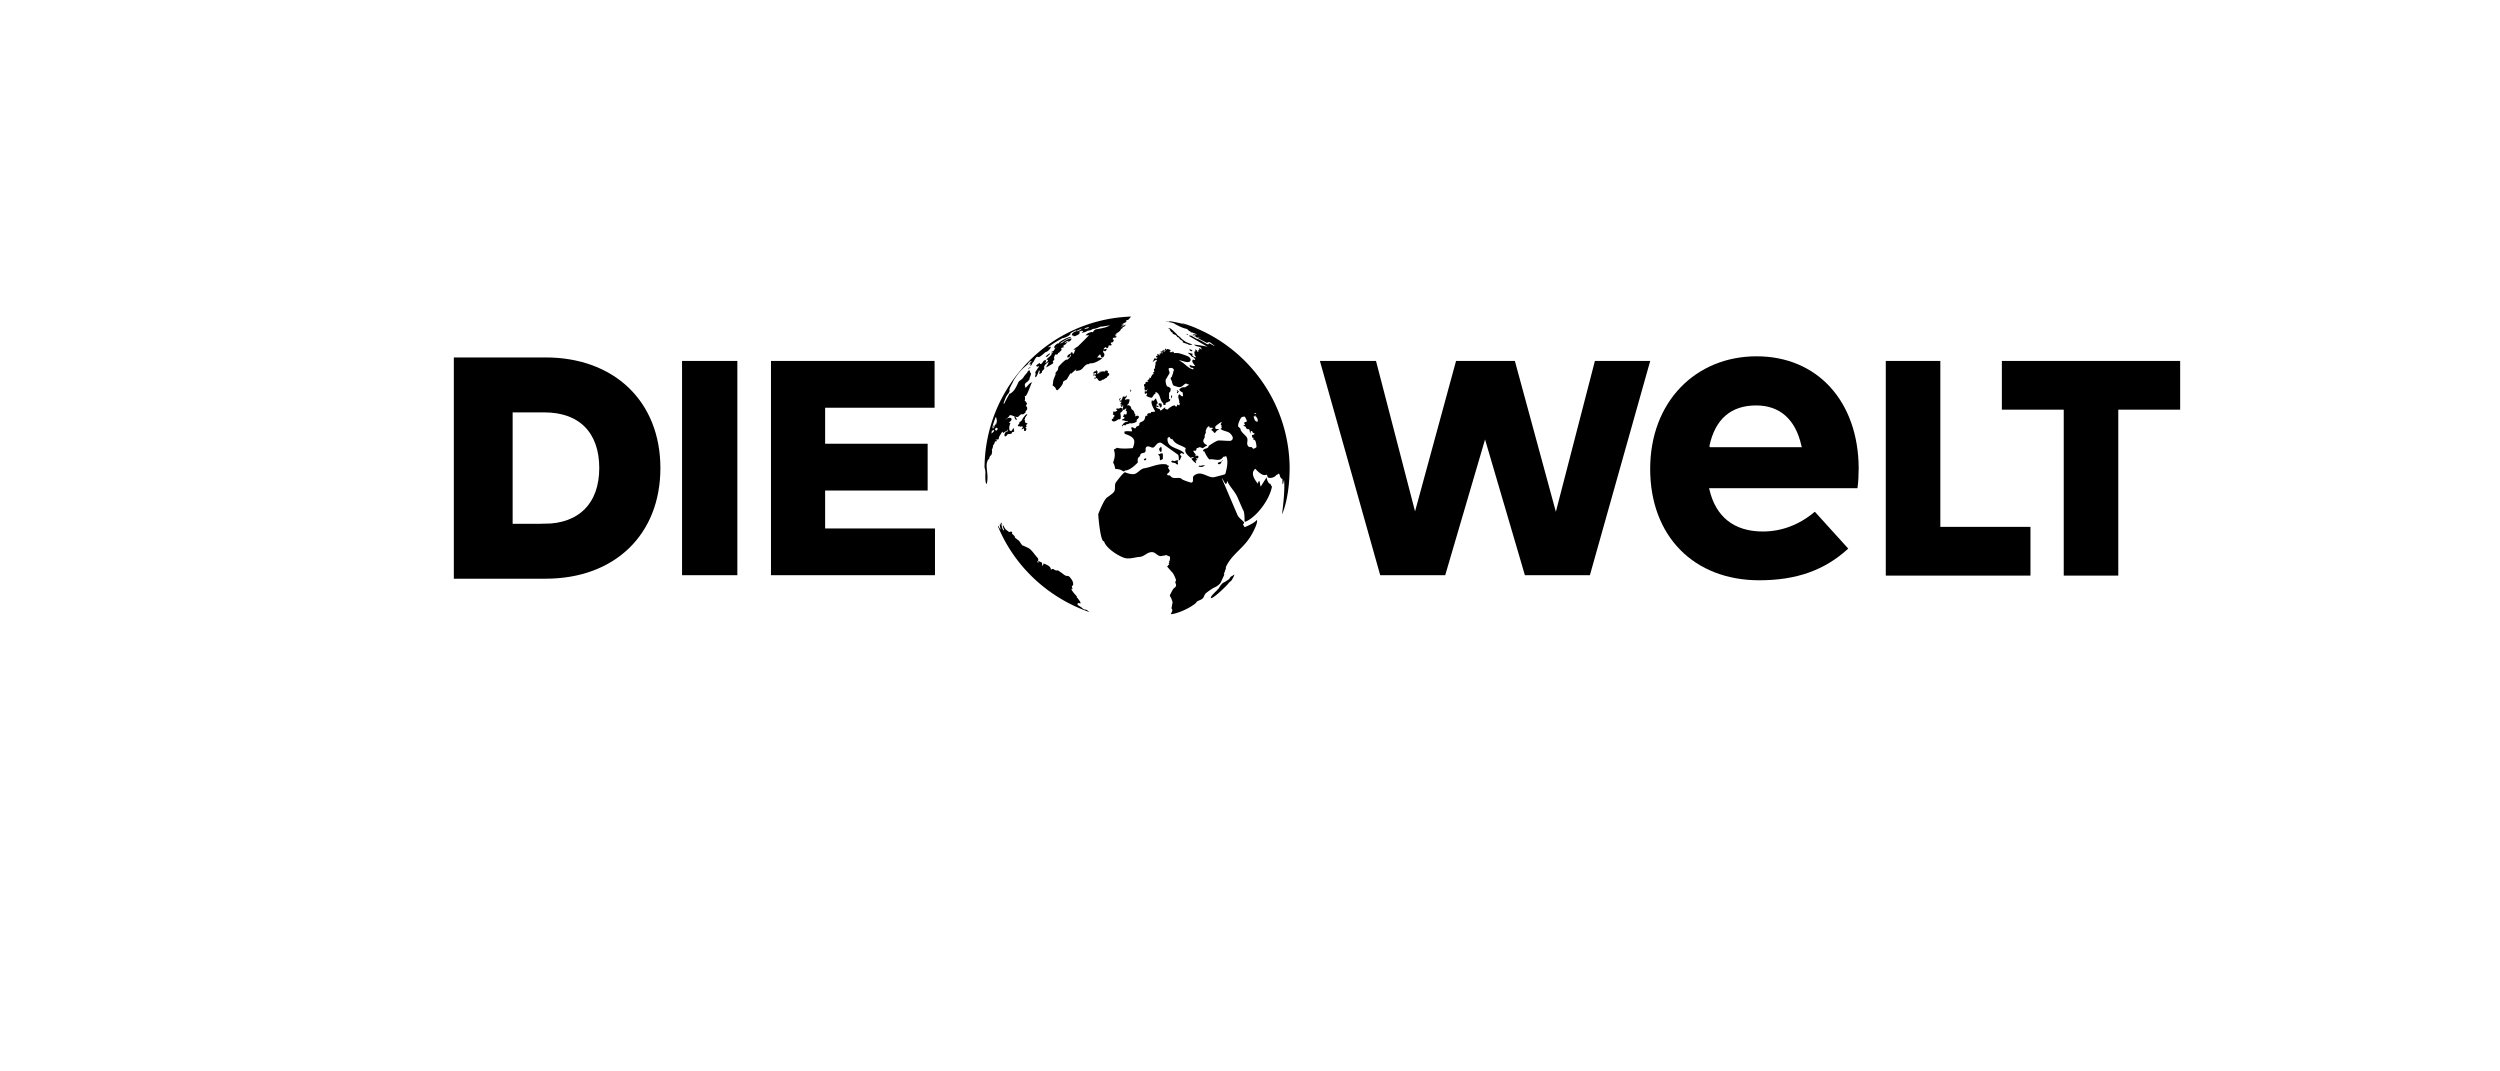 <svg xmlns="http://www.w3.org/2000/svg" id="Ebene_6" viewBox="0 0 562.79 241"><defs><clipPath id="clippath"><path d="m188.27 104.793 67.79-67.79 67.79 67.79-67.79 67.79z" class="cls-1"></path></clipPath><style>.cls-1{fill:none}.cls-2{clip-path:url(#clippath)}.cls-3{stroke:#000;stroke-width:1.57px}</style></defs><path d="M464.58 129.49V92.22h-13.93V81.25h40.14v10.97h-13.93v37.36h-12.28v-.09ZM424.52 129.49V81.25h12.28v37.36h20.29v10.97h-32.57v-.09ZM384.81 100.41c1.31-6.1 4.88-9.14 10.54-9.14 5.31 0 8.88 3.13 10.19 9.14l.09.26h-20.72l-.09-.26Zm23.6 14.89c-3.4 2.87-7.4 4.35-11.58 4.35-6.44 0-10.62-3.31-12.02-9.49l-.09-.26h33.44v-.17c.17-1.04.26-2.87.26-4.35-.09-15.06-9.32-25.17-22.99-25.17s-23.95 10.19-23.95 25.34 9.84 25.08 24.56 25.08c8.36 0 14.63-2.26 19.85-6.97l.17-.17-7.49-8.27-.17.09ZM343.28 129.49l-8.97-30.56-8.97 30.56h-14.63l-13.58-48.24h12.63l8.79 33.87 9.23-33.87h13.24l9.23 33.96 8.79-33.96h12.45l-13.58 48.24h-14.63ZM210.48 118.96h-24.73v-8.53h23.08V99.89h-23.08v-8.1h24.64V81.25h-36.83v48.24h36.92v-10.54ZM165.99 81.25h-12.45v48.24h12.45V81.25Z"></path><path d="M122.8 81.25c15.06 0 25.08 9.58 25.08 24.12s-9.93 24.12-25.08 24.12h-19.85V81.25h19.85Zm-.26 37.44c8.19 0 13.15-4.96 13.15-13.32s-4.79-13.32-13.15-13.32h-7.92v26.65h7.92Z" class="cls-3"></path><g class="cls-2"><path d="M261.25 101.71c.26.17.26-.44.26-.61s-.09-.44-.09-.52h-.09c-.09.09-.09.17-.17.17l-.17.17v.09c-.09.26.09.61.26.7Zm4.01 2s0-.09-.26-.09-.44.17-.7.17c-.09 0-.17 0-.17-.09h-.26s-.35.17-.09.35c.26.17.61.09.87.26.09.09.17.17.35.26.09 0 .26 0 .17-.35q-.09-.17 0-.26c-.09 0 0-.09.09-.26Zm10.01-.09s0-.09 0 0q0-.09 0 0-.09-.09-.09 0l-.26.26c-.17.09-.35.17-.44.17s-.17.09-.26.09c-.09.17-.09.26.09.35.17.09.44-.09.52-.17l.09-.09v-.09c0-.09 0-.17.09-.26s.26-.17.26-.26Zm-14.45-1.39q-.09 0 0 0c-.09.09-.09.17 0 .17.09.17.26.26.26.44v.17c0 .52.17.61.17.61h.09l.09-.09c.09-.09.26-.09.35-.26v-.96c0-.26-.17-.26-.35-.26s-.26.17-.44.17c-.09 0-.17-.09-.17 0ZM247.5 85.77c.17 0 .44-.09.52-.17l.09-.09c.09-.09.26 0 .35-.09.17-.09.26-.17.35-.26q.09 0 .26-.09s.09 0 .09-.09c.09-.09.09-.17.17-.26.09-.09.09 0 .17-.09.09-.09.17-.26.17-.26.09-.17 0-.35-.09-.35 0 0-.09 0-.17-.09-.09-.17 0-.26 0-.44-.09-.09-.17.09-.26 0s-.09-.17-.17-.17c-.09 0-.09.09-.09.17v.09c-.09 0-.09-.09-.17 0-.09 0 0 .09-.09.09s-.09-.09-.17-.09-.09.09-.17.09-.17-.17-.26-.09l-.17.17q0 .09-.09.09c-.09-.09 0-.26-.09-.26l-.17.17q0 .26-.09.26c-.09.09-.09 0-.17 0s-.09.09-.17.17c-.09 0-.09-.26 0-.35.09-.09-.17-.44-.26-.44-.09-.09-.17 0-.09.17v.09q-.09 0-.09-.09c0-.09-.09 0-.17 0-.52.44-.35.52-.35.52.17.09.35-.17.61-.09.09 0 0 .09 0 .09 0 .09-.09.09-.09.09v.17h-.17c-.35-.09-.52.09-.35.17.17.09.26-.09.44 0v.17c0 .09.09 0 .17 0 0 .26 0 .35-.26.35s-.17.17-.09.17c.17.09.35-.09.52-.09.26.26.35.61.61.61Zm10.54 17.59c0-.09 0-.17-.17-.17s-.44.26-.35.35c.09.09.44.17.52-.17Zm-26.3-20.03c-.09 0-.17.09-.26.17-.17.17-.26.26-.26.35 0 0 .26-.17.35-.26q.26-.17.17-.26Zm45.63 46.33c-.17.09-.35.17-.44.35-.09.09-.17.35-.35.44l-.78.52c-.17.09-.52.26-.52.26-.61.61-.7.87-.87 1.13-.09.17-.26.26-.44.52-1.48 1.39-1.39 1.57-1.39 1.74.35.35 3.4-2.61 3.83-3.13.52-.7.7-.61.78-.78 0 0 .52-.7.7-1.39-.17.09-.26.17-.52.35Zm5.75-35.27c-.09-.26-.26-.44-.35-.61h-.09c-.09-.09-.09-.17-.09-.26 0 0-.17-.17-.09.17v.09c-.09 0-.09-.09-.17-.09h-.09c-.09.09.26 1.13.44 1.13 0 0 .09-.35.09-.17s.09.26.17.35.26-.26.17-.61Zm-.26 6.18s-.09-1.83-.7-1.57c-.09-.17.09-.26 0-.44 0-.09-.09 0-.17 0s-.17-.52-.17-.61.09-.09.17 0c0 0 .09 0 .44-.26 0-.17-.26-.17-.35-.26-.09-.09-.09-.26-.26-.35-.09-.09-.26-.09-.26.09-.09.17.09.35.09.44-.09 0-.35-.44-.35-.7 0-.09 0-.17-.09-.26s-.17 0-.26 0-.17-.09-.26-.17c-.09.09-.09 0-.26-.35-.09-.17-.35-.17-.44-.26 0 0-.09-.17 0-.17.09-.09.17 0 .26 0 .09-.26-.35-.44-.09-.61.17-.17.52 0 .52-.35 0 0-.26-.78-.52-.96 0 0-.52 0-.78.26 0 0-.87 1.48-.61 2 .09.17.35.26.44.44s.09.44.26.61c.17.26.35.44.7.78.52.52.78.78.61 1.65 0 .26-.09.52.17.87.17.26.35.26.52.26h.26c.17.09.26.26.35.35h.17c.52-.17.61-.35.61-.44Zm-.52-7.49c0 .09.26.17.44.09v-.09c0-.09-.35-.09-.44 0Zm6.27 22.64c.78-6.01.44-7.66.44-7.75q-.17.96-.26 1.04c0-.09-.09-.17-.09-.17v-1.13c0 .09-.09.09-.09.17-.17-.17-.26-.35-.44-.52-.09-.61-.17-.61-.35-.78-.17.26-.26.26-.52.35-.26.52-1.39.87-1.92.52q-.09-.44-.26-.61-.87.52-2.53-1.31c-.87.7-.7 1.83.61 3.4 0-.17 0-.35.09-.52.09 0 .17-.09.26-.09q.17 1.13.26 1.22 1.22-1.92 1.31-2.09.26 1.39.87 1.48.17.44.35.61c-.61 3.22-3.74 7.05-6.01 7.92-.09 0-.09-.09-.17-.09 0 0 .09-2.09-.35-2.61q-.09-.17-1.22-2.79c-.61-1.39-1.74-2.35-2.35-3.74 0 .17-.09.44-.09.61-.09 0-.17.09-.26.09-.35-.44-.52-.96-.87-1.31l3.57 8.36c.35.7 1.04 1.04 1.48 1.65 0 .17-.17.35-.26.44.09.17.26.35.35.61 0 0 2.09-.78 2.79-1.65.35.87-1.65 4.18-1.74 4.18-1.31 2-3.31 3.31-4.62 5.31q-.78 1.22-.61 1.39s-.35 1.04-.44 1.22c-.09.09 0 .17.09.17 0 .09-.87 1.92-.87 1.92s-.52.7-1.39 1.04c-.61.26-1.83 1.22-1.83 1.22-.44.35-.44.87-.78 1.22-.44.44-1.04.44-1.48.87h.09c-.44.61-3.31 2.35-5.66 2.7 0-.09-.09-.09-.17-.09.17-.26.61-.78.17-1.22l.26-1.39s-.26-.87-.44-1.13c-.09-.17-.17-.17-.17-.35s.09-.26.17-.44c0 0 .44-.87.52-.96.17-.35.7-.44.7-.96 0-.26-.17-.44-.17-.7 0-.17.17-.26.17-.44q-.52-1.48-.96-1.83l-.09-.09-.96-1.13c.17-.17.26-.35.52-.52-.09-.09-.17-.09-.17-.17s.09-.09.17-.17c0-.09-.09-.09-.17-.17.35-.26.35-1.04.26-1.22q-.52-.17-.78-.35-.26.09-.78.17h-.09c-.96.35-1.39-.61-2.09-.78-1.22-.26-1.92.96-3.05 1.04s-2.18.52-3.31.26c-1.31-.35-4.27-2.18-4.7-3.74-.09 0-.17-.09-.17-.09-.7-.26-1.22-6.1-1.13-6.1 0 0 1.22-3.22 2-3.74q1.39-.96 1.57-1.31c.35-.61 0-1.39.35-2 0 0 1.57-2.18 2.09-2.35 1.04.52 2 .44 2 .44.87-.17 1.39-1.13 2.26-1.31 1.74-.26 3.31-1.22 5.14-.87 0 .09.09.09.09.17.09 0 .26.09.44.17-.09.09-.17.26-.26.44.44.52.61.78-.17 1.31v.26q.26.17.61.09c.61 1.04 1.74.35 2.53.7.09.35 2.26.96 2.26.96.78-.17.09-1.13.61-1.57 1.57-1.31 2.96.44 4.44.35 0 0 2.18-.52 2.61-.7.78-2.61.44-3.66.17-4.09q-.17.17-.61.17c-.78 1.31-2.09.35-3.13.61q-.61-.61-1.13-1.83h-.26c-.17-.78 1.22-.44 1.22-1.22 1.83-1.22 2.09-1.22 2.35-1.22.78 0 1.57.09 2.35.09h.17c.09 0 1.13-.35.17-1.48-.61-.78-1.65-.61-2.35-1.22.09-.09.26-.17.26-.26s0-.17-.09-.26c0-.09.09-.09.09-.17-.09-.09-.17-.26-.26-.35q.26-.35.26-.52c-.35.09-1.31.87-1.39.96-.17.35-.09.78.61.61l.17.17c-.35.09-.44.09-.87.7h-.26c-.09-.35-.44-.44-.61-.7.09-.09.26-.26.44-.35-.26-.17-.61 0-.87-.17v-.26c-.52 0-.96 1.04-.78 1.48q-.35.44-.26 1.04c-.26.44-.78 1.13.52 1.74 0 .09-.09.17-.09.17q-.17 0-.87.52c-.26-.09-.44-.17-.7-.26q-.26.17-.7.26c0 .17-.09.35-.09.52-.09 0-.17 0-.26.09-.09 0-.17-.09-.17-.09-.09 0-.17 0-.17.09 0 .44.44.52.52.96 0 .09-.09.09-.17.17.09 0 .17.09.17.09.09 0 .09-.09.17-.17a.5.5 0 0 1 .44.26c-.09.26-.09.44-.44.35-.09 0-.09.09-.17.17.09 0 .26.09.35.17-.09.09-.26.17-.44.17q.17.44.17.61-.52-.26-1.04-.96c0-.09.09-.17.09-.17.17 0 .35-.09.44-.17q-.26-.17-.7.09c-1.48-1.13-1.31-1.74-1.13-2.18-.96-.7-2.35-.78-2.96-2-.09 0-.35-.09-.44-.09-.09-.17-.17-.26-.26-.44-.17 0-.35.17-.44.26-.26 2.35 2.61 2.09 3.74 3.4l-.17.17c-.44-.26-.52-.26-.78.09.09.17.26.35.35.52q-.17.17-.35.78h-.26q0-1.04-.17-1.22l-3.66-2.61c-.17-.09-.35-.17-.61-.09-.61.17-.78.78-1.22 1.04-.52.26-1.04-.52-1.65-.09-.35.35 0 .78-.26 1.13-.26.35-.96.09-1.13.7 0 .09 0 .17-.09.26l-.35.35q-.17.26-.09 1.04-1.74 1.83-2.96 1.83c0 .09-.09.09-.09.17h-.26q-.61-.52-1.74-.52c-.17-.44-.17-1.04-.52-1.39.26-.87.61-1.74.17-2.96.26-.17.52-.26.7-.44 1.04.35 3.57.09 3.57.09.61-1.65.61-2.44-1.83-3.22 0-.17-.09-.35-.09-.44q.26-.26 1.65-.09c.09-.17.17-.26-.09-.7 0-.09.09-.17.09-.26.35 0 .52.26.87.26.09-.17.17-.26.26-.44q.52-.09.61-.35v-.09c0-.09 0-.26.09-.35.26-.26.61-.26.87-.52.35-.26.26-.78.52-1.13.09 0 .17.09.26.09l.09-.09c-.26-.44.35-.61.7-.52.09-.09.09-.17.09-.26.26-.09.7 0 .96-.17-.96-1.65-.87-1.92-.78-2.44h.17c.09.09.17.09.26.17v-.26h.17q.17-.35.35-.35s.26.78.44 1.04c-.17.09-.44.26-.26.61.09 0 .17 0 .26-.09.09.09.09.17.17.26l-.09.09q-.17 0-.44-.09h-.17q.44.52.96.52v.26s.09.09.17.09c.44-.17.61-.52 1.04-.7v.35q.26 0 .44.17c1.22-1.04 1.57-.96 1.74-.96.35.61.52 0 .52-.17h.17c.09.09.17.09.26.17l.09-.09v-.17s.09-.09.09-.17l-.17-.17c.17-.61-.52-1.31 0-1.92.26.09.44.52.87.44 0 0 0-.61-.17-.96q-.26.09-.7-.52c.26-.26.52-.61 1.31-.52 0 0 .7-.44.96-.61q-.52-.09-.7-.26c-.61.17-.96 1.04-1.83.78q-.96-.26-1.04-.35c-.35-.44-.26-1.04-.61-1.39 0-.17 0-.26.09-.44q.09 0 .17-.09c.09-.44.35-.87.35-1.39 0 0 .09 0 .17-.09-.17-.35-.35-.7-1.22-.44-.09.44.26.78.17 1.13l-.78 1.31c-.09.09-.09.26-.09.35 0 .44.09.87.35 1.31.44 0 .78.44.78.44s.09.7-.35.96v1.39s.09 0 .09.09c0 0 .09-.09.17-.09q0 .44-.17.52t-.17-.09c0 .09 0 .17-.09.26q-.44.09-.61.26v.35q-.35.09-.44.09-.09-.09-.09-.44c-.87-.61-.52-2.09-1.74-2.53v.35s-.09 0-.09.09c-.44.17-.44.78-.87.87-.17 0-.78-.17-1.13-.44q.26-.44.17-.52s-.09 0-.17-.09c-.09.09-.09.17-.17.17 0 0-.09 0-.17-.09v-.44s.09 0 .17-.09c0 0 0 .09.09.09h.17v-.17c.09-.09.17-.17.26-.17l-.09-.09q-.35.26-.61.17c0-.17 0-.35-.09-.44.09-.09.09-.17.09-.26l-.17-.35c0-.09 0-.26.09-.35.09 0 .17 0 .26-.09 0 0 0-.09-.09-.17.09-.09.17-.17.26-.17 0 0 0-.09.09-.09q.35 0 .44-.09s-.09 0-.17-.09c0 0-.09-.09-.09-.17.17-.09.35-.26.52-.26-.09-.09-.09-.17-.17-.26 0 0 .09 0 .17-.09.09.09.17.09.26.09 0-.35.26-.61.44-.87h.26q-.26-.26-.26-.35.09 0 .35-.17s-.17-.35-.09-.7h.17l.09-.09c-.17-.35.09-.61.09-.96-.09-.44.09-.61.35-.61-.09-.09-.09-.17-.09-.26 0 0-.09 0-.17-.09l-.09.09c-.26.09-.44.35-.7.44.26-.26.26-.7.61-.96 0 .09.09.17.09.26 0 0 .09 0 .09-.09 0 0 .09.09.17.09v-.17s.09 0 .17-.09l-.09-.09c-.09 0-.17 0-.26-.09 0-.09.09-.17.09-.26h.26v-.26l-.09-.09c.09-.09.17-.09.26-.09 0 .09.09.17.17.26l.09-.09c0 .09.09.17.17.17-.09-.17-.17-.26-.17-.44q.09.09.44.17c-.09-.09-.17-.09-.26-.17.09-.09.17-.09.26-.17-.09 0-.09-.09-.17-.09v-.17c.09 0 .17-.09.26-.09 0 .09 0 .17-.09.26q.26.26.35.26c0-.09-.09-.17-.17-.26v-.26h.09v-.17c.09 0 .17-.09.17-.17q.17.17.09.52h.17v-.52c.09.09.17.26.26.35q0-.17-.17-.44s.09-.09.09-.17c.17.09.26.26.44.44 0 0-.09-.09-.09-.17s0-.09.09-.17c.26.09.61.09.78.35-.09.09-.09.17-.17.26h-.17c.17.09.26.09.35.17l.09-.09c.09 0 .17.09.26.09v-.17c.17 0 .26 0 .35.17v.17c.26 0 .44-.09.7 0 .26-.17 2.53.7 2.61.78.87.61.26 1.13.26 1.13-.87.35-1.65-.35-2.44-.26 1.22.44 1.92 1.74 3.22 2l.09-.09c0-.09-.09-.17-.17-.26-.52 0-.78-.26-.7-.61h.09s.87.35 1.13.17q-.78-.96-.61-1.13c0-.09 0-.17.09-.26q.26 0 .44.09l.09-.09c-.17-.44-.44-.61-.7-.61-.26-.35-.61-.61-.96-.96q1.04.17 1.22.35h-.17c-.09.17-.17.35.61.7h.09l.09-.09c-.09-.17-.26-.35-.35-.52l.09-.09c-.09-.17-.26-.78.26-.7-.09-.09-.17-.17-.17-.26 0 0 .09-.09.09-.17l.35.35v.17q.17.09.35-.09c-.09-.09-.09-.17-.09-.26.09 0 .17-.09.26-.09 0-.09-.09-.26-.09-.35.26.09.44.35.7.26-.09-.09-.17-.09-.26-.17 0 0 0-.09.09-.09-.44-.44-1.22-.26-1.65-.78q2.18.26 3.05.52l-4.01-2.35c-.09-.09-.17-.09-.26-.17h.09q.09 0 0 0 .26-.09.52 0 .26.17 1.04.61c.26.17.52.17.7.26.26.17.52.26.78.44 0 0 .78.44.87.52s.17.09.35.09.26 0 .17-.17v-.09c.44.17.78.44 1.22.61l.09-.09c-.61-.17-.96-1.04-1.65-.61v.09s-3.13-1.65-3.57-1.92c.61.17 1.04.61 1.65.7l.09-.09q.26.09.35.09c-.35-.26-.96.09-1.22-.44h.09c-.17-.17-.52-.09-.61-.35 0 0 .61.09.96.09-.7-.35-1.57-.52-2.18-1.13h.09q-.17-.09-.35-.17c-.44-.09-.87-.17-2.7-1.13.09 0 .17.09.26.09-.7-.44-1.57-.44-2.26-.61h.09c.17 0 .26 0 .61.09.17-.17.44 0 .61 0q-.35-.09-.44-.17h.09-.09q1.04.17 2.26.44h.09c.78.26 1.48.52 2.26.78q-1.48-.52-1.57-.61h.09c-.09 0-.17-.09-.26-.09.17 0 .35.09.52.17-.26-.09-.52-.17-.78-.26.09 0 .26.09.35.09-.09 0-.17-.09-.17-.09l1.13.35c.96.35 1.74.61 2.44.96 12.1 5.22 20.55 17.24 20.72 31.17 0 6.97-1.65 10.45-1.65 10.45ZM267.1 75.23c.09.09.35.17.35.17s0-.09-.09-.17c-.09-.09-.26-.09-.26 0Zm1.22 3.57s-.44-.17-.52-.17c-.17.17.26.44.52.44.09 0 .09-.09.09-.09v-.09q-.09.09-.09-.09-.09.09 0 0 0 .09 0 0Zm0-3.83s-.09-.09-.17-.09l-.17-.09c0 .09.35.26.35.17Zm-3.31 13.58q0 .09 0 0c.17-.09.35-.44.35-.44s0-.09-.17-.09c-.35.17-.26.52-.17.52Zm-1.13.52c0-.09-.09-.09-.09-.09s-.09.09-.17.26c0 .26 0 .44.09.44 0 0 .17-.44.17-.61Zm1.13-1.22c-.09 0-.17.09-.09.09.09.09.26 0 .26-.09 0 0-.09-.09-.17 0Zm-3.57 2.96c0-.09-.09-.09 0 0h-.09q-.09.09-.17 0l-.09-.09q0 .09-.09.09c-.09 0-.17 0-.17.09-.09.26.17.44.26.44 0 0 .09 0 .09.09s-.17.09-.17.09c0 .09.17.26.35.17.09-.09.17-.17.17-.35v-.26c-.09 0-.09-.09-.09-.26Zm2-16.89c-.09 0-.35-.09-.44-.09.09.17.26.17.35.26v.09c0 .09.09.09.09.09h-.17s.09.09.17.09c0 .09.09.09.09.17.09.26.35.26.52.44h-.09v.09c.17.17.44.26.7.35l.26.26s0 .09.09.17c.09.09.17.09.26.09l.26.26v.09c.09.09.17.09.17.17q.52.26.61.44c-.26.17.35.35.35.35.26 0 .35.17.61.26-.09-.09-.17-.09-.26-.17.09 0 .26.09.44.17.26.26.96.09.96.09q-.09-.09-.35-.17c-.17-.09-.78-.26-1.22-.52 0 0-1.13-.78-1.13-.96-.35-.26-.44-.35-.7-.52v-.09q-1.31-1.31-1.57-1.39Zm7.84 30.83s0-.09 0 0h-.52c-.09 0-.26.09-.35.09h-.26c-.09-.09-.09 0-.17 0-.17.09-.17.17-.17.17s.52.17.87.09c.17-.09.52-.26.61-.35Zm-35.53-24.47s.09 0 .17-.17c.52-.44.52-.52.44-.52-.17-.09-.96.61-.96.7.09.09.35 0 .35 0Zm5.14-.61c-.17 0-.44.26-.52.35 0 0-.09.09-.09.17v.26c.09.09.26 0 .44-.09l.17-.17v-.09c0-.09.09-.17.09-.26q0-.17-.09-.17Zm-10.01 14.19c.09-.09.09-.17.17-.26.09-.09.17-.09.17-.17.09-.09 0-.17-.09-.17-.17 0-.52.44-.78.78-.17.26-.26.52-.44.7-.09.09-.09.17-.17.17s-.26 0-.26.26v.09q0 .09-.17.26c-.09.09-.17.26-.17.35s.09.09.09.09h.26c.09 0 .17.09.35.09.09 0 .17-.09.17-.09h.09c.09 0 .09.09.09.17s.09.09.09.09l-.09.09c-.09.09-.26.26-.17.35 0 0 .09 0 .17-.09.35-.26.35 0 .35.09q-.09.26.09.35c.17.09.26 0 .35-.17.09-.09.09-.44 0-.52-.09 0-.09.09-.09.09-.17-.17.17-.26.26-.44 0 0 0-.09-.17 0 0-.17.09-.44.26-.52 0 0 .09-.09 0-.17 0 0-.09-.09-.17-.09 0 0 0 .09-.09.09s-.09-.09-.09-.09c0-.09-.09-.09-.09-.09l-.09-.35c0-.09.09-.09.09-.17-.09-.09-.17-.09-.17 0l-.09.09c0-.09.09-.26.17-.35q.09-.44.17-.44Zm23.69-6.18c-.17 0-.09.52-.09.61 0 0 .17-.26.17-.44l-.09-.17Zm-10.88 49.29c-.35-.44-.7-.44-1.04-.78 0-.09-.17-.17-.17-.26h.17v-.18c.26 0 .44.09.61.09 0-.09-.09-.09-.09-.17h.09c-.09-.26-.26-.44-.44-.7-.09-.17-.26-.35-.44-.52 0 0 0-.09.09-.09-.44-.61-1.04-1.04-1.31-1.83l.26.09v-.09c0-.17-.17-.35-.09-.61l.09-.09c.09 0 .17-.09.17-.35 0 0 0-.26-.09-.52-.09-.35-.7-1.13-.87-1.22s-.35-.09-.52-.09c-.44-.09-.78-.44-1.13-.7-.17-.09-.35-.26-.52-.35 0 0-.09 0-.09-.09 0 0-.09-.09-.26-.09s-.44 0-.61-.09-.35-.26-.61-.26c-.09 0-.17.09-.17.09-.09.17-.17.09-.17-.09-.09-.78-1.65-1.22-1.65-1.22q-.09 0 0 .35-.17-.09-.17 0v.17c-.09 0-.09-.09-.17-.09v-.09c.09-.17 0-.44 0-.44 0-.09-.09-.17-.35-.26-.35-.17-.44-.17-.52-.09q0 .09.09.35c-.17-.09-.26-.26-.26-.35l.09-.09h.09c0-.09.09-.52-.09-.7-.61-.61-1.04-1.39-1.74-2-.44-.35-1.04-.52-1.48-.78h-.17c-.35-.35-.52-.7-.78-1.04-.26-.26-.7-.52-.96-.78 0-.52-.61-.61-.7-1.04 0 0 .09 0 .09-.09s-.17-.35-.7-.09c-.17-.17-.78-.61-.78-.61-.26-.35-.44-.78-.7-1.13 0 .09.09.17.09.35-.09.09-.09-.09.26.96h-.17c-.35-.52-.44-1.31-.44-1.31s.09 0 .09-.09c0-.17-.09-.26-.17-.35v.17s-.09 0-.09.09v.17h-.09v.09l-.09-.09c0 .09-.09-.09.17 1.22-.26-.35-.35-.61-.52-.96v.17h-.09c3.74 9.06 11.32 16.11 20.64 19.33-.26-.17-.52-.44-.7-.52-.44-.09-.7-.09-.87-.35ZM233.15 84.9c.17 0 .61-.96.7-1.48h.09c.09 0 .17.09.09.35-.17.44.09.44.17.35.17-.09.35-.26.35-.26v-.09c0-.09 0-.17.09-.26.17-.26.52-.35.44-.7-.17-.7.96-1.31.96-1.31 0 .44-.44.78-.52 1.22l1.48-.87s.26-.26 0-.35c0-.35.44-.44.35-.78 0 0-.09 0-.09-.09.09-.35.17-.87.52-.87 0 0 0 .09.09.09s.17-.09.26-.17v-.09c.17-.26.52-.26.61-.52l-.26.09c.17-.17.52-.17.52-.52h-.09v-.09c.09-.09.17-.17.26-.17-.09 0-.17.09-.35.09.17-.35.7-.09.7-.52q-.09 0-.26.09v-.09c.09-.09.26-.26.44-.35h.09l.52-.61c-.09 0-.17 0-.61.26q0-.09.26-.17l-.35.09c.35-.26.7-.44 1.04-.61-.09.09-.17.09-.35.17l-.09.09h.26s0 .09.09.09h.09c.17-.09.61-.44.52-.52v-.09l.09-.09c-.09 0-.26.09-.35.17.09-.09.17-.09.26-.17-.35-.09-1.57.52-1.92.87-.09.09-.35.17-.61.26.09-.17 1.48-1.04 2.09-1.22.17-.09.26-.09.35-.17v-.09c-.52-.09-2.53 1.04-2.61 1.22-.09.26-.26.26-.26.26v-.09c-.17.09-.44.26-.61.44l-.09.09c-.17.17-.17.35-.26.52h.09q.09 0 .17-.09v.09l-.09.17c.26-.09.35-.26.52-.44-.09.17-.26.35-.26.35h-.09c-.17.17-.26.44-.44.61s-.44.09-.52.35c.09 0 .17-.09.35-.09v.09l-.35.35h.09v.09c-.26.44-.78.7-1.13 1.13V81h.35v.09c-.17.35-.26.52-.7.61.26-.26.35-.61.17-.61-.52-.09-.61.52-.96.78-.09.09-.35.17-.35-.17-.87.44-.87.7-.87.7q.26.09.26.17c.09 0 .17-.09.26-.17.17.09.09.26-.09.44l-.61.96c0 .17.09.26.09.35 0 .26-.17.44-.09.7q.09 0 .09.09Zm12.36-11.23h-.35c-.09 0-.44 0-.52.09l.17-.09c-.17.09-.52.17-.61.26 0 0-.09.17 0 .17.17-.09.52-.17.61-.17h.09s.26-.17.26-.26h.35Zm-20.9 22.73c0-.09-.09-.09 0 0h-.17l-.09-.09c-.26-.09-.35.35-.35.44s.09 0 .09.09c0 0 .09 0 .09.09h.09c.09 0 .17-.09.26-.17 0-.17.09-.35.09-.35Zm-.7-.61c.09-.17.17-.35.26-.52 0 .17-.09.26 0 .44.09-.09.26-1.04.26-1.04l-.09-.26c-.09-.09 0-.26 0-.35v-.09s0 .09-.09.09l-.09-.09c-.09-.09-.09 0-.17.35 0 0-.44 1.13-.52 1.57l-.17.61c.09 0 .44-.87.44-.87 0 .09 0 .26-.09.44q-.09.26-.09.35c.09.09.26-.26.35-.61Zm0 1.13-.09.09h-.09v-.09q0-.17-.09-.17l-.17.17s0 .09-.09.09v-.17c-.09 0-.17.52-.17.7 0 .09.09.09.09 0l.52-.52c.09 0 .09-.09.09-.09Zm24.29-16.28s-1.39 1.04-2.35 1.13c-.61 0-.78.17-.87.26-.26-.26-1.04.61-1.04.61-.61.78-.96.78-1.83.87q.09-.09.17-.26v-.09q-.09 0-1.13.96c-.09 0-.09-.09-.09-.09h-.09c-.26.44-.52.87-.78 1.31-.17.26-.52.26-.78.52-.17.17-.09.35-.17.52 0 0-.44.87-1.22 1.48-.44-.09-.26-.61-.7-.78q0-.09-.09-.17h-.17c-.17-.26 0-.52 0-.7v-.09c0-.7.44-1.31.61-2 0 0-.09 0-.09-.09.09-.26.35-.44.52-.7.09-.17.09-.44.17-.7 0-.09.09-.09.09-.17.09-.09 1.57-1.74 1.83-1.48.09.09.87-.7.96-1.04h-.09c-.17-.26 0-.61.09-.61 0 0 .35-.09.35.26 0 0 0 .09.09.09.35-.26.26-.7.52-.96v-.09q-.35.17-.44.17c0-.17.61-.61.78-.7s.17-.09.96-.87l1.65-1.65v-.17s-.26.09-.44.09v-.09c-.09 0-.09.09-.17.09h-.09c.44-.52.78-.61 1.39-.78.17.17.35 0 .44-.17-.17 0 .44-.35.35-.35.09-.09.96-.17 1.65-.35.09 0 .35-.09.44-.09.52-.17 1.22-.44 1.22-.52 0 0-1.13.17-1.57.26h-.44l-.87.35-.61.17c-.09 0-.35 0-.44.09-.17.09-.44.26-.61.26l-.44.09c-.52.26-.7.35-.87.35l-.26.09h-.26l.35-.26-.17-.17h-.26c-.17.09-.35.17-.52.26l-.09.09.09-.09c.09 0 .17.09.17.17 0 .17-.09.26-.35.44-.7.35-.78.35-.87.35h-.09l-.09-.09v-.09h-.26l-.09-.09c0-.09 0-.17.09-.26v-.09q.09-.09.17-.09l.09-.09q-.09 0-.17.09c.09-.17.87-.52 1.04-.44l-.09.09c.17-.09.61-.26.78-.35l.09-.09.26-.26c-.44.17-1.13.52-1.13.52-.44.17-.26 0-.09-.09h-.17l-1.13.61-.09.26c0 .09-.09.09-.17.17-.35.35-1.13.61-1.39.7h-.17c-.96.52-2 1.13-3.22 2l.09.09c-.26.17.17-.09.44-.17v.09c0 .17-.09.35-.26.52-.09.09-.52.61-.87.61-1.22 1.04-1.39 1.13-1.57 1.13h-.17l-.17-.09c-.52.35-.26.26-.17.17l-.09.09-.17.17c-.17.26-.26.52-.44.78-.09.09-.17.17-.26.35-.09.09-.09.26-.17.35l-.09.09c-.17.09-.26 0-.09-.26l.09-.17s-.09 0-.17.09c0 0-.26.17-.44.26.09-.17.26-.17.35-.35h-.09c0-.09.09-.17.09-.17.09-.09.26-.17.35-.26q.09-.09-.09-.09h-.17l-.17.09c-.09.17-.26.26-.35.44l-.09.17c-1.31 1.13-1.83 1.57-3.13 3.57 0 0 0 .09-.09.17-.17.52-.35.61-.87 1.83v.17c0 .09.09.17 0 .35-.09.26-.26.52-.44.7-.17.26-.35.52-.44.78-.26.7-.44 1.04-.44 1.31l.17-.09c.87-1.74 1.22-2.26 1.22-2.26l.09.09.09-.09s.44-.26.7-.61c.09-.09.17-.17.26-.35q.26-.35.78-1.48c.09-.26.35-.44.61-.61.17-.17.35-.26.52-.52.52-.87 1.39-1.57 1.39-1.57q.17.17.09.44l.09.09c0-.09.09-.09.09-.09.17.35 0 .61-.09.87-.09.17-.17.35-.17.61s0 .09-.09.09c-.09.17-.17.35-.44.52-.35.26-.7.52-.44 1.04 0 .09 0 .17-.09.26 0 .09 0 .17-.09.17.09-.09.17-.09.26-.26h.17c.26-.26.78-.96 1.13-1.04l.17-.09-.09.17c0 .09-.09.17-.09.17q-1.04 2.79-1.31 2.79h-.09l-.09-.09q.17.61 0 1.22h.17l.09.17c0 .09 0 .17.09.17s.09 0 .17.09c0 .26-.09.44-.26.44l.09.09q0 .17-.17.44l.17-.17h.17q.09.52 0 .7-.09.17-.35.35l.09.09c-.09.35-.61.61-.61.61h-.35l-.09-.09v.09c-.17.09-.26.17-.35.26-.09.09-.26.26-.44.35h-.17c-.35-.09-.61-.17-.87-.26-.44-.17-.52-.17-.61-.17s-.17.09-.26.26l-.26.26c-.09.09-.52.44-.78.7.61-.52.7-.52.96-.61h.17c.17 0 .26 0 .35.09.09.09.09.17.09.26 0 .26-.26.44-.35.52l-.26.26h.26l.09.09c0 .09-.09.17-.09.26-.09.17-.26.87-.09 1.31.09.09.17.17.35.17s.35-.52.52-.61l.09.09.09-.09q-.09.35-.09.44l.09.09v.17c-.09.09-.26.17-.35.17s-.17 0-.17.09v.17c-.17.09-.35.17-.52.17s-.35 0-.44.09c-.09 0-.09.09-.17.17s-.09.17-.26.26h-.17l-.09-.09c-.09-.17 0-.52.17-.78.17-.17.35-.26.52-.26h.09q-.09-.09-.09-.26c.09-.09.09-.17.09-.17l-.09.09c-.09.17-.26.26-.44.35-.17.09-.35.17-.44.35l-.17-.09c-.09-.09-.09-.17-.17-.17q-.78 1.22-.78 1.31c.09.17-.09.44-.17.44h-.17v-.09l-.09.09q-.26 0-.35.09h.26v.09l.09.09c-.09.17-.17.17-.26.17s-.09 0-.17-.09c0 .26-.17.7-.35.87l-.09.09v.09c0 .26-.09.61-.26.87.09.44.09.96-.26 1.39q-.09 0-.09-.09c-.09.26-.26.61-.26.78v.09h-.17c-.61.96-.35 2-.26 3.05.09.78.09 1.65-.09 2.44h-.17c-.17-.61-.17-1.13-.17-1.65 0-.61.09-1.04-.09-1.65l-.09-.35v-.17c.26-18.29 14.8-33.18 33-33.79l-.61.7s-.17.09-.26.09q-.26-.09-.17.09c0 .09-.17.35-.09.26-.09 0-.17.09-.17.09.17-.09.35-.09.52-.17-.17.09-.35.17-.52.26-.78.44-.87.44-.96.52.09 0 .17-.09.35-.09l.09.09q-.26.17-.35.26c.17-.09.35-.26.61-.35-.26.26-.61.44-.78.7q.61-.44.7-.44s0 .09-.09.09h.09l.26-.26h.09v.17c-.17.26-.52.26-.7.52h.09c-.09.26-.44.17-.61.35q.17-.09.26-.09c-.26.7-1.04.87-1.48 1.39.09 0 .17-.17.35-.17 0 0 .09.09.09.17h-.17c-.09 0-.09.09-.09.17 0 0 0 .09.09.09s.09 0 .17-.09c0 .09 0 .17-.09.35 0 0-.52.09-.7.09 0 .09 0 .17-.09.26q.09.09.26.17c0 .17-.09.61-.44.61-.52 0 0 .52 0 .52-.17.26-.44.09-.7.17q-.09.61-.44.61c-.09-.09-.17-.26-.26-.26-.17.17-.44.26-.44.52h.09c.35-.09.52-.17.61 0-.09.26-.26.35-.35.44-.17 0-.17-.17-.35-.17-.35.35.26.61.17.96 0 .17-.17.61-.52.61s-.17-.44-.44-.7h-.09c-.17.26-.52.44-.52.78.44-.26.7.09 1.13.09Zm7.66 14.02c.09-.35.44-.44.52-.7.09-.35-.44-.44-.52-.35-.35.26-.35 0-.26-.17v-.17q-.09 0-.17-.17c-.09-.17-.09-.44-.26-.61-.17-.26-.44-.26-.52-.61s-.09-.35-.44-.61c-.17-.09-.26 0-.44 0 0-.17.09-.26.17-.26.26-.26.35-.96.35-1.04-.17-.17-.7-.09-.87 0-.09 0-.17 0-.17-.09v-.09c.35-.26.52-.78.35-.78 0 0 0 .09-.09.09-.09.17-.09.26-.52.17-.35-.09-.26.44-.44.61-.09.09-.17.52-.26.35-.17-.26-.26 0-.26 0 0 .17.26.17.44.26 0 .17-.26.26-.26.44s.26.09.26.17 0 .09-.17.17q-.17.09-.17.17l.26-.17c0 .26.09.52.26.26.09-.09 0-.26.17-.35 0 0 .09.44-.09.78q-.09.17-.09.26c.09.09.44.09.7-.17q.09-.09.17-.09c.17.17-.09.26-.09.44.09.17.17.09.26.26 0 .17-.09.61-.09.61s-.35.09-.44 0-.17 0-.17.09v.09s0 .09-.09.17c-.17.17-.09.17.09.26.09 0 .17.09.17.17s-.09.17-.44.35c-.17.09-.09.17-.09.17.09.09.17.09.26.09.09-.09.17 0 .35.09.17 0 .26.09.44.09.09 0 .17-.09.26-.09 0 0 0 .26-.44.26-.09 0-.35 0-.87.7-.17.26 0 .26 0 .26s.09 0 .09-.09l.17-.17q.17-.09.26 0c.09.09.17.09.26 0l.09-.17.44-.09c.17 0 .26-.17.44-.17q.44.09.96-.09c.09 0 .61-.26.61-.44.17 0-.09.09-.09-.09Zm-27.43-.96c-.17 0 0 .44.17.7.09.09.17.26.26.09s-.26-.7-.44-.78Zm23.86-4.01s0-.09-.09-.09c-.17.09-.35.44-.26.52.09-.09.26-.26.35-.44ZM232 82.64c-.09 0-.26.09-.35.17l-.26.26c0 .09.35-.17.52-.35q.17 0 .09-.09Zm20.2 10.45c.09.26.17 1.04 0 1.22l-.09.09h-.35c-.09 0-.09.09-.17.09-.17.17-.78.52-1.04.35 0 0-.35-.17-.26-.44 0 0 0-.09.17-.09q.17-.09.17-.26 0-.09.09-.17c0-.09.09-.09.17-.17v-.09c0-.26-.26-.17-.35-.35-.09-.09.09-.17.09-.26v-.09q-.09-.17 0-.26c.17-.09.26.09.44 0 0 0 .44-.17.44-.26s0-.09-.17-.17c-.09-.09-.09-.26.09-.26.17-.09.26.09.44 0 .17 0 .26-.17.44-.17.26 0 .52.44.44.61-.26.44-.61.44-.52.7"></path></g></svg>
